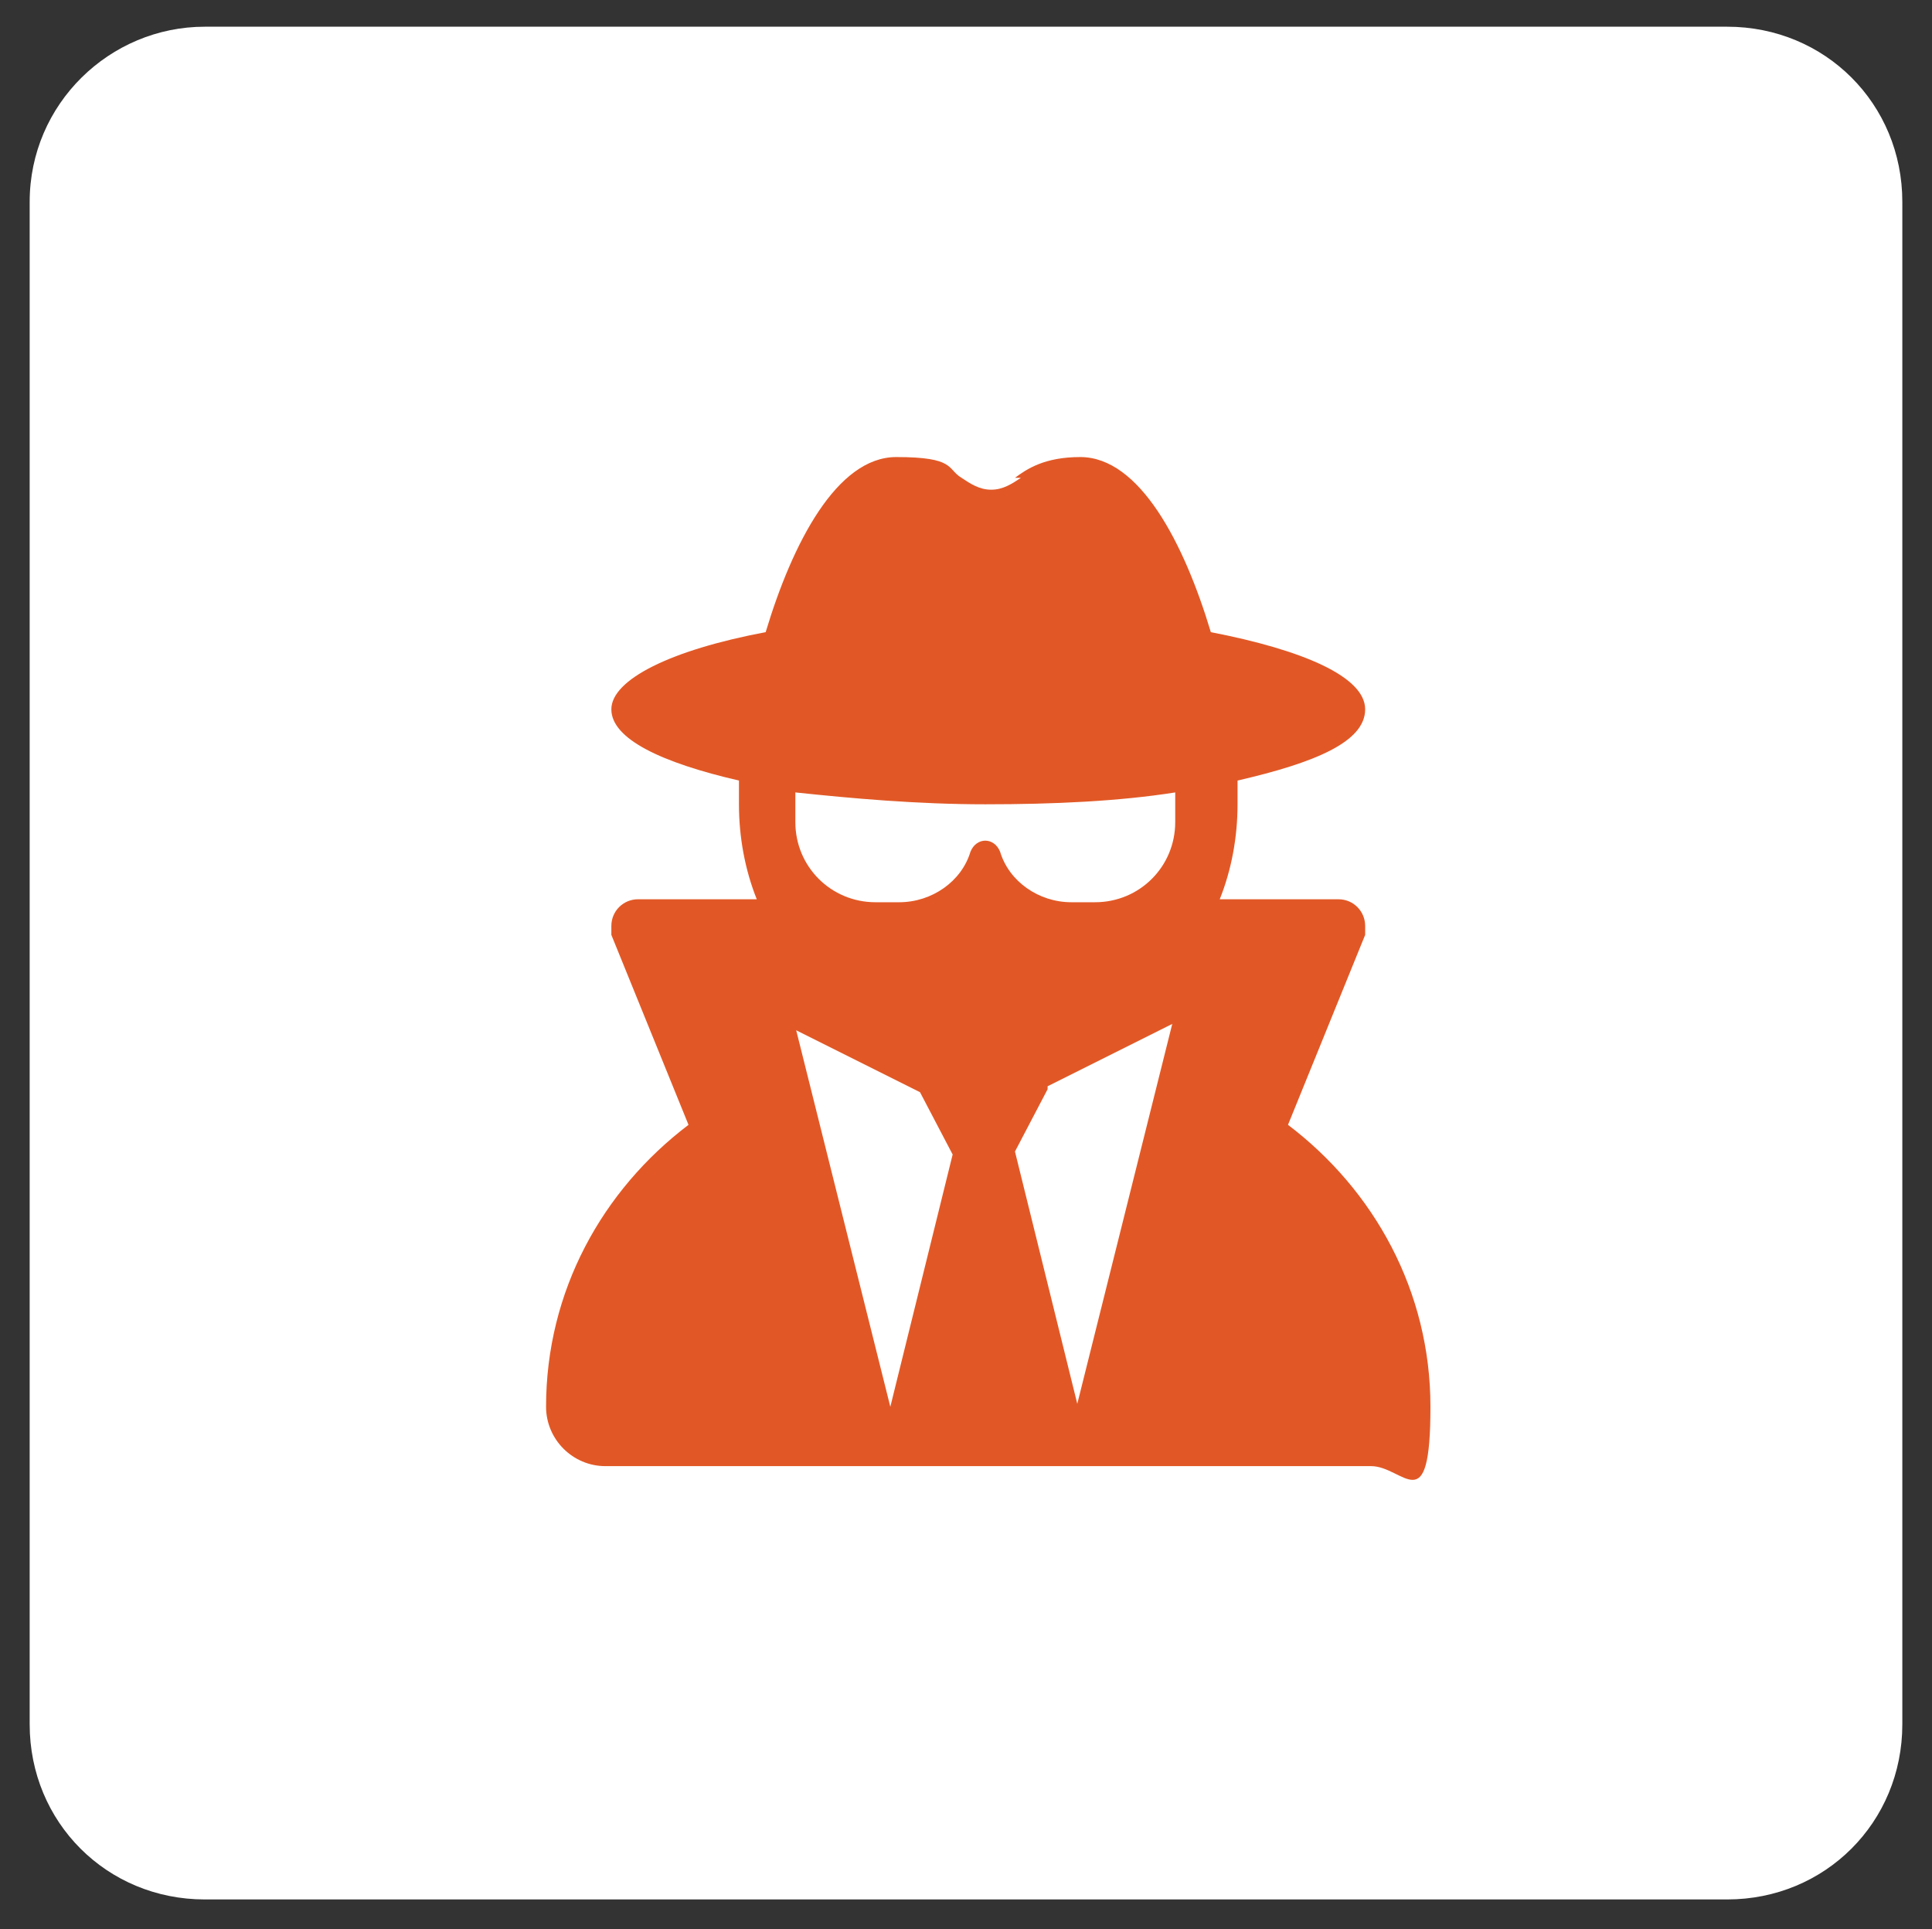 <?xml version="1.0" encoding="UTF-8"?>
<svg id="Layer_1" xmlns="http://www.w3.org/2000/svg" version="1.1" viewBox="0 0 65.1 65">
  <rect x="0" y="0" width="65.1" height="65" fill="#333333" stroke="none"/>
  <!-- Generator: Adobe Illustrator 29.1.0, SVG Export Plug-In . SVG Version: 2.1.0 Build 142)  -->
  <defs>
    <style>
      .st0 {
        fill: #fff;
      }

      .st1 {
        fill: #e15826;
      }
    </style>
  </defs>
  <path class="st0" d="M6.9.9h51.3c3.3,0,5.9,2.6,5.9,5.9v51.3c0,3.3-2.6,5.9-5.9,5.9H6.9c-3.3,0-5.9-2.6-5.9-5.9V6.8C1,3.5,3.7.9,6.9.9Z"/>
  <path class="st1" d="M34.2,16.1c.4-.3,1-.7,2.2-.7,2,0,3.5,2.9,4.4,5.9,3.1.6,5.2,1.5,5.2,2.6s-1.7,1.8-4.3,2.4c0,.3,0,.5,0,.8,0,1.1-.2,2.2-.6,3.2h4c.5,0,.9.4.9.9s0,.2,0,.3l-2.6,6.4c2.9,2.2,4.8,5.6,4.8,9.5s-.9,2-2,2h-25.8c-1.1,0-2-.9-2-2,0-3.9,1.9-7.3,4.8-9.5l-2.6-6.4c0-.1,0-.2,0-.3,0-.5.4-.9.9-.9h4c-.4-1-.6-2.1-.6-3.2s0-.5,0-.8c-2.6-.6-4.3-1.4-4.3-2.4s2-2,5.2-2.6c.9-3,2.4-5.9,4.4-5.9s1.7.4,2.2.7c.3.2.6.4,1,.4s.7-.2,1-.4ZM39.6,27.7v-1c-1.9.3-4.1.4-6.4.4s-4.5-.2-6.4-.4v1c0,1.5,1.2,2.7,2.7,2.7h.8c1.1,0,2.1-.7,2.4-1.7.2-.5.8-.5,1,0,.3,1,1.3,1.7,2.4,1.7h.8c1.5,0,2.7-1.2,2.7-2.7ZM26.8,34.6l3.2,12.8,2.1-8.5-1.1-2.1-4.2-2.1ZM35.3,36.7l-1.1,2.1,2.1,8.5,3.2-12.8-4.2,2.1Z"/>
</svg>